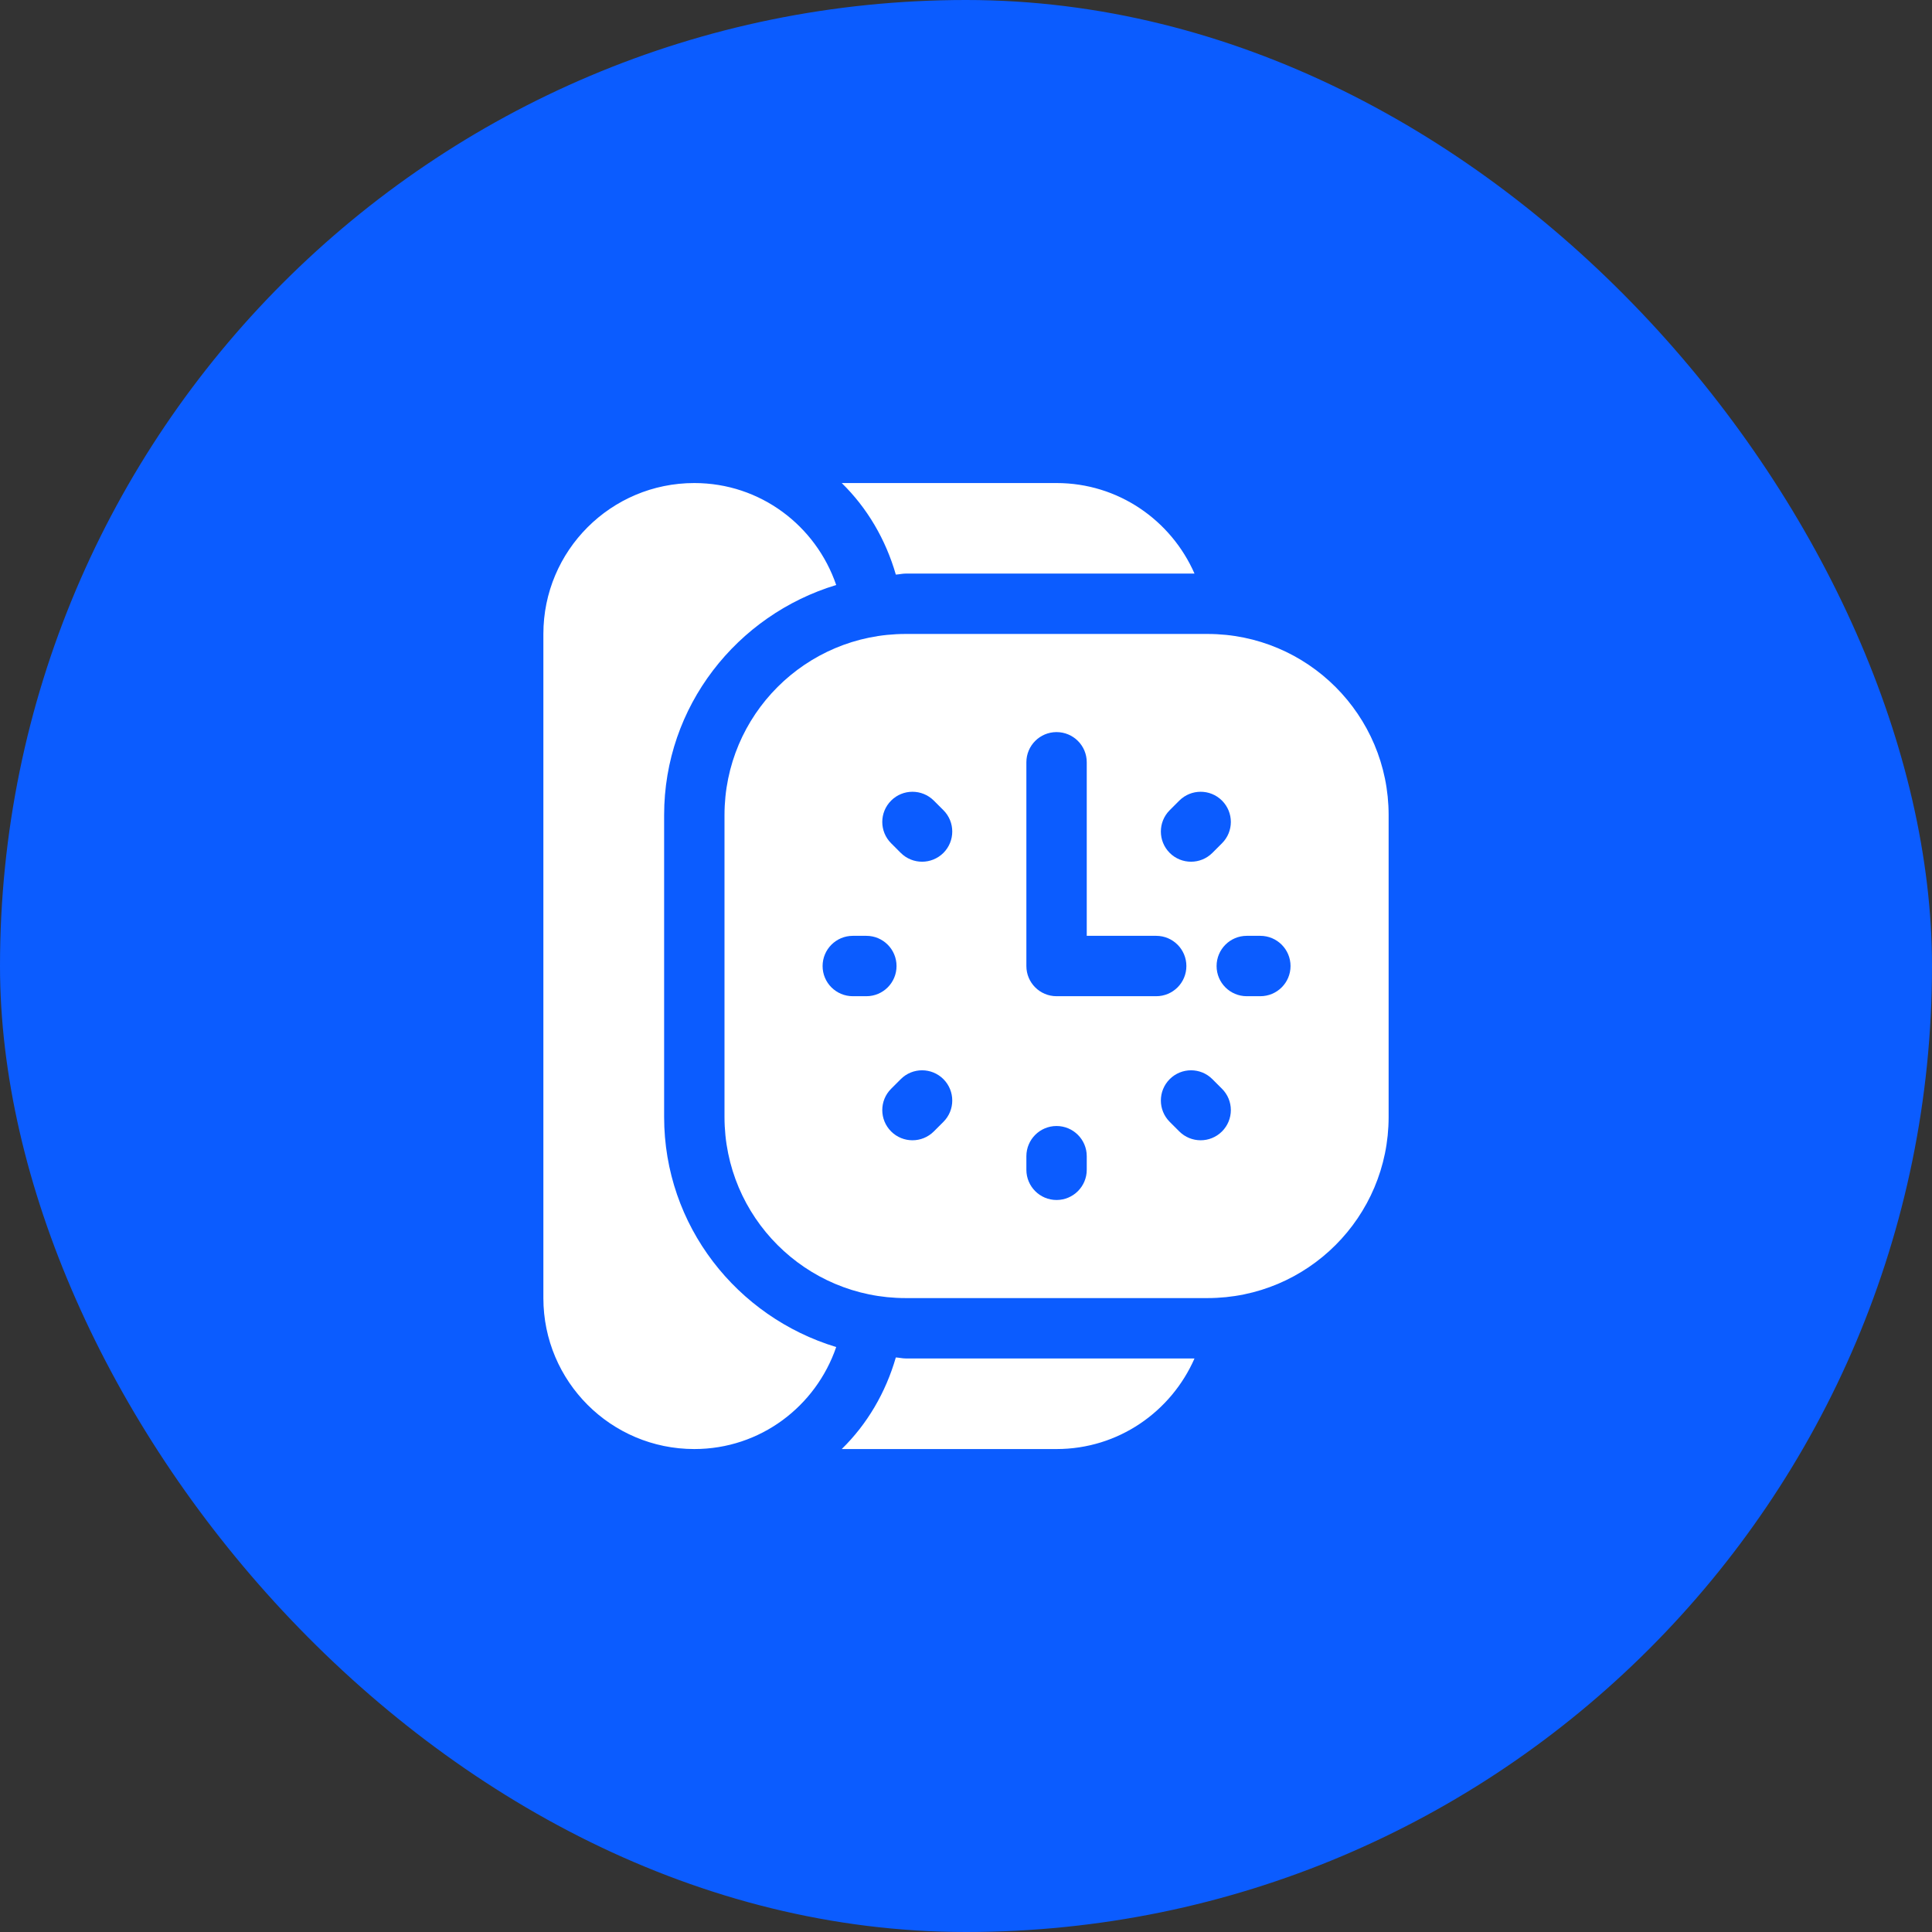 <svg width="44" height="44" viewBox="0 0 44 44" fill="none" xmlns="http://www.w3.org/2000/svg">
<rect x="0" y="0" width="44" height="44" fill="#333333" stroke="none"/>
<rect y="0" width="44" height="44" rx="22" fill="#0B5CFF"/>
<g clip-path="url(#clip0_39_6312)">
<path d="M27.5 14.438H20.625C18.347 14.438 16.5 16.285 16.5 18.563V25.438C16.5 27.716 18.347 29.563 20.625 29.563H27.5C29.778 29.563 31.625 27.716 31.625 25.438V18.563C31.625 16.285 29.778 14.438 27.5 14.438ZM26.639 18.452L26.858 18.233C27.127 17.965 27.562 17.965 27.83 18.233C28.099 18.502 28.099 18.937 27.83 19.205L27.611 19.424C27.477 19.558 27.301 19.625 27.125 19.625C26.949 19.625 26.773 19.558 26.639 19.424C26.371 19.155 26.371 18.72 26.639 18.452ZM19.422 22.688C19.042 22.688 18.734 22.381 18.734 22.001C18.734 21.621 19.042 21.313 19.422 21.313H19.731C20.111 21.313 20.418 21.621 20.418 22.001C20.418 22.381 20.111 22.688 19.731 22.688H19.422ZM21.486 25.549L21.267 25.768C21.133 25.902 20.957 25.969 20.781 25.969C20.605 25.969 20.429 25.902 20.295 25.768C20.026 25.499 20.026 25.064 20.295 24.796L20.514 24.577C20.782 24.308 21.217 24.308 21.486 24.577C21.754 24.846 21.754 25.281 21.486 25.549ZM21.486 19.424C21.351 19.558 21.175 19.625 21 19.625C20.824 19.625 20.648 19.558 20.514 19.424L20.295 19.205C20.026 18.937 20.026 18.502 20.295 18.233C20.563 17.965 20.998 17.965 21.267 18.233L21.486 18.452C21.754 18.72 21.754 19.155 21.486 19.424ZM24.75 26.641C24.75 27.021 24.442 27.329 24.062 27.329C23.683 27.329 23.375 27.021 23.375 26.641V26.332C23.375 25.952 23.683 25.644 24.062 25.644C24.442 25.644 24.75 25.952 24.75 26.332V26.641ZM20.402 30.915C20.171 31.715 19.751 32.433 19.17 33.001H24.062C25.47 33.001 26.672 32.15 27.204 30.938H20.625C20.549 30.938 20.478 30.919 20.402 30.915ZM27.204 13.063C26.672 11.851 25.47 11.001 24.062 11.001H19.17C19.751 11.568 20.171 12.286 20.402 13.086C20.478 13.082 20.549 13.063 20.625 13.063H27.204ZM19.044 13.323C18.582 11.974 17.318 11.001 15.812 11.001C13.914 11.001 12.375 12.54 12.375 14.438V29.563C12.375 31.462 13.914 33.001 15.812 33.001C17.318 33.001 18.582 32.027 19.044 30.678C16.785 29.994 15.125 27.917 15.125 25.438V18.563C15.125 16.084 16.785 14.007 19.044 13.323ZM24.062 22.688C23.683 22.688 23.375 22.381 23.375 22.001V17.36C23.375 16.98 23.683 16.673 24.062 16.673C24.442 16.673 24.75 16.98 24.75 17.36V21.313H26.332C26.712 21.313 27.019 21.621 27.019 22.001C27.019 22.381 26.712 22.688 26.332 22.688H24.062ZM27.83 25.768C27.696 25.902 27.52 25.969 27.344 25.969C27.168 25.969 26.992 25.902 26.858 25.768L26.639 25.549C26.371 25.281 26.371 24.846 26.639 24.577C26.908 24.308 27.343 24.308 27.611 24.577L27.83 24.796C28.099 25.064 28.099 25.499 27.83 25.768ZM28.703 22.688H28.394C28.014 22.688 27.707 22.381 27.707 22.001C27.707 21.621 28.014 21.313 28.394 21.313H28.703C29.083 21.313 29.391 21.621 29.391 22.001C29.391 22.381 29.083 22.688 28.703 22.688Z" fill="white"/>
</g>
<defs>
<clipPath id="clip0_39_6312">
<rect width="22" height="22" fill="white" transform="translate(11 11.001)"/>
</clipPath>
</defs>
</svg>
